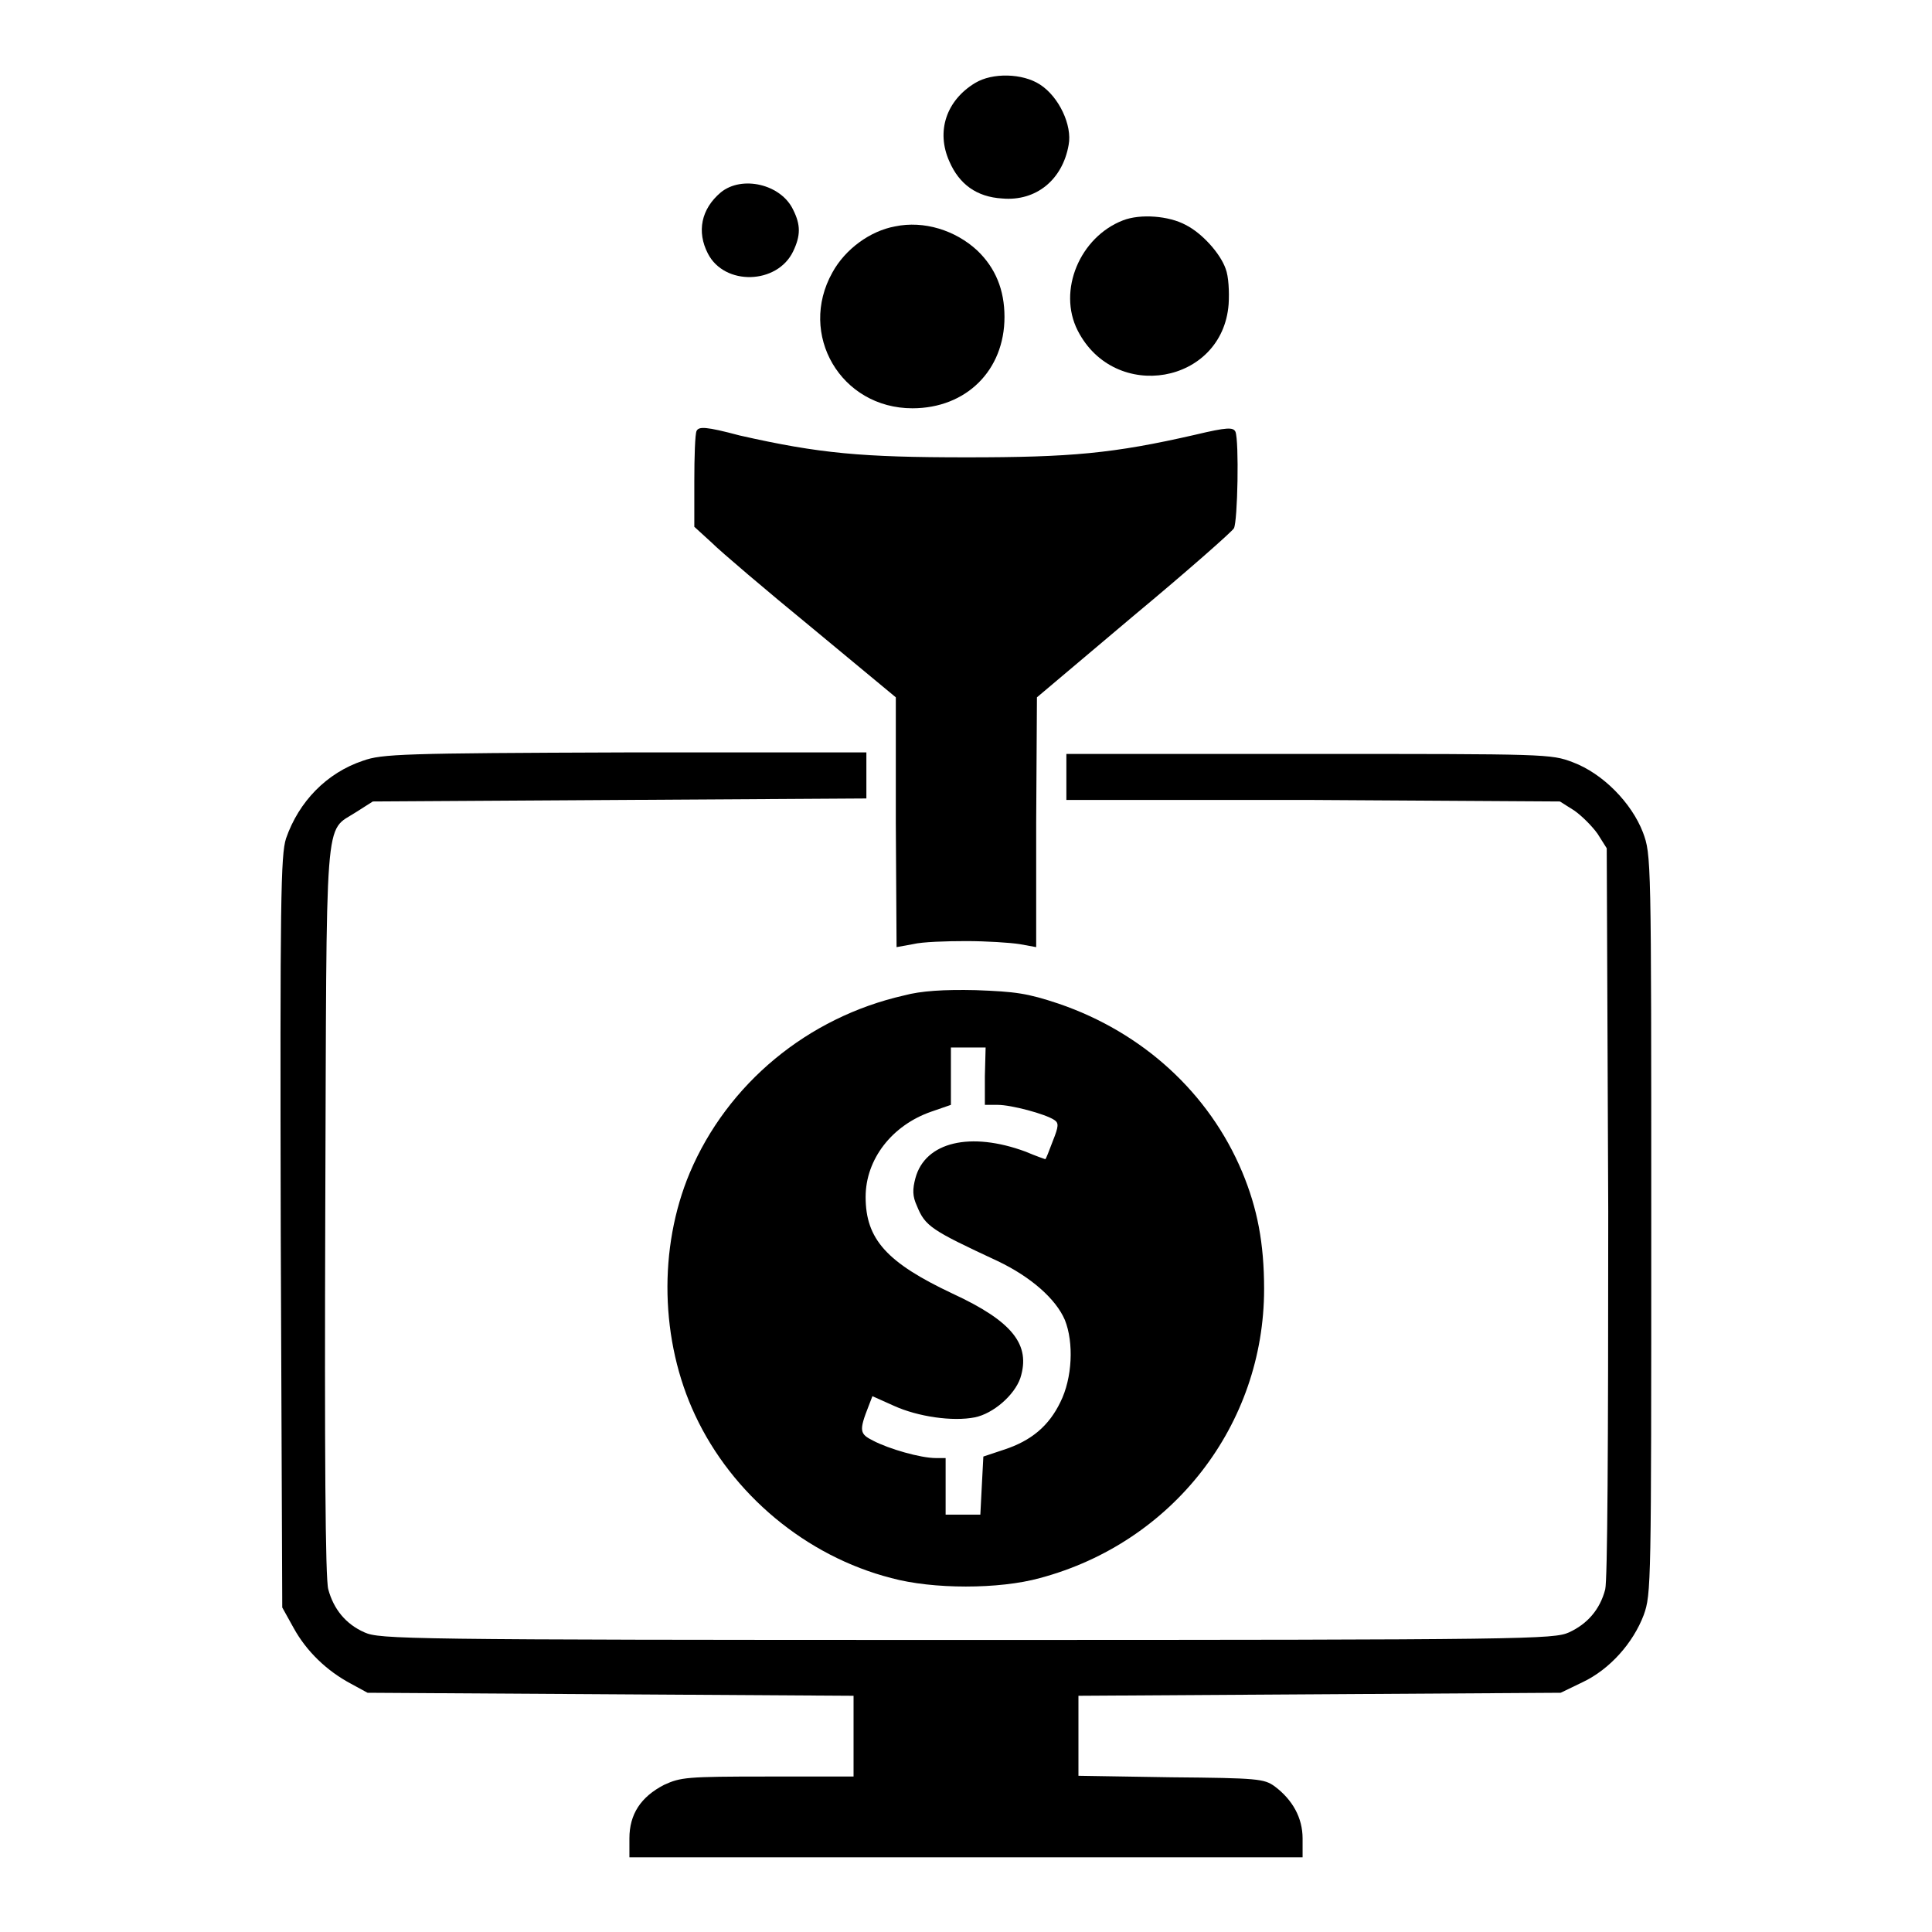 <?xml version="1.0" encoding="utf-8"?>
<!-- Svg Vector Icons : http://www.onlinewebfonts.com/icon -->
<!DOCTYPE svg PUBLIC "-//W3C//DTD SVG 1.1//EN" "http://www.w3.org/Graphics/SVG/1.1/DTD/svg11.dtd">
<svg version="1.1" xmlns="http://www.w3.org/2000/svg" xmlns:xlink="http://www.w3.org/1999/xlink" x="0px" y="0px" viewBox="0 0 256 256" enable-background="new 0 0 256 256" xml:space="preserve">
<g><g><g><path fill="#000000" d="M129.2,11c-3.8,2.3-5.2,6.4-3.4,10.4c1.3,3,3.6,4.7,7,4.9c4.5,0.4,8-2.5,8.8-7.1c0.5-2.6-1.3-6.4-3.8-8C135.5,9.7,131.5,9.6,129.2,11z"/><path fill="#000000" d="M95.5,25.5c-2.6,2.2-3.2,5.2-1.7,8.1c2.2,4.3,9.2,4.1,11.3-0.3c1-2.1,1-3.5,0-5.5C103.5,24.4,98.3,23.2,95.5,25.5z"/><path fill="#000000" d="M148.8,29.2c-5.7,2.2-8.7,9.3-6,14.6c4.9,9.6,19.2,7.1,20-3.5c0.1-1.6,0-3.7-0.4-4.7c-0.7-2-3.1-4.7-5.3-5.8C154.9,28.6,151.1,28.3,148.8,29.2z"/><path fill="#000000" d="M118.6,30c-3.3,0.6-6.6,3-8.3,6.1c-4.6,8.2,1.1,18,10.6,18c7.1,0,12.2-5,12.2-12.1c0-3.6-1.2-6.5-3.6-8.8C126.6,30.5,122.4,29.2,118.6,30z"/><path fill="#000000" d="M92.3,57.1c-0.2,0.4-0.3,3.4-0.3,6.7v6l2.3,2.1c1.2,1.2,7.2,6.3,13.3,11.3l11.1,9.2v16.6l0.1,16.5l2.2-0.4c1.2-0.3,4.4-0.4,7-0.4c2.7,0,5.8,0.2,7.1,0.4l2.2,0.4v-16.5l0.1-16.6l12.8-10.8c7.1-5.9,13.1-11.2,13.3-11.6c0.5-0.9,0.7-11.6,0.2-12.8c-0.3-0.6-1.1-0.6-5.3,0.4c-10.9,2.5-16.5,3-30.3,3c-13.9,0-19.5-0.5-30.1-2.9C93.5,56.5,92.6,56.5,92.3,57.1z"/><path fill="#000000" d="M48.1,100.8c-4.8,1.6-8.5,5.4-10.2,10.3c-0.7,2.2-0.8,8-0.7,52.2l0.2,49.7l1.5,2.7c1.7,3.1,4.4,5.7,7.6,7.4l2.2,1.2l32.2,0.2l32.2,0.2v5.3v5.4h-11.4c-10.8,0-11.5,0.1-13.7,1.1c-3.1,1.6-4.6,3.9-4.6,7.1v2.5H128h44.6v-2.5c0-2.7-1.3-5.1-3.7-6.9c-1.4-1-2.2-1.1-13.7-1.2l-12.3-0.2v-5.3v-5.3l32-0.2l31.9-0.2l2.9-1.4c3.6-1.7,6.7-5.2,8.1-8.9c1-2.8,1-3.8,1-51.8c0-48.8,0-48.9-1.1-51.9c-1.5-3.9-5.3-7.8-9.3-9.3c-2.9-1.1-3.4-1.1-35-1.1h-32.1v3.1v3L174,106l32.7,0.2l1.9,1.2c1,0.7,2.4,2.1,3.1,3.1l1.2,1.9l0.2,48.1c0,31.7-0.1,48.8-0.4,50.1c-0.7,2.7-2.4,4.6-4.8,5.7c-2,0.9-5.3,1-79.8,1c-74.5,0-77.8-0.1-79.8-1c-2.5-1.1-4.1-3.1-4.8-5.7c-0.4-1.3-0.5-18.4-0.4-50.1c0.2-54.1-0.2-50.1,4.1-52.9l2.2-1.4l32.7-0.2l32.7-0.2v-3v-3.1H82.7C53.4,99.8,50.6,99.9,48.1,100.8z"/><path fill="#000000" d="M119.8,131.9c-12.8,2.9-23.4,11.7-28.4,23.5c-4.2,10-3.9,22.3,0.7,32.1c4.9,10.5,14.7,18.7,26,21.6c5.5,1.5,14.3,1.5,19.7,0c17.6-4.7,29.7-20.3,29.7-38.3c0-6.1-0.9-10.7-2.9-15.5c-4.4-10.5-13.2-18.5-24.3-22.3c-4.2-1.4-5.7-1.6-11-1.8C125.1,131.1,122,131.3,119.8,131.9z M130.5,142.6v3.8h1.7c1.8,0,6.3,1.2,7.5,2c0.6,0.4,0.6,0.8-0.2,2.8c-0.5,1.3-0.9,2.4-1,2.4c0,0-1.2-0.4-2.6-1c-7.3-2.7-13.3-1.3-14.6,3.5c-0.4,1.5-0.4,2.4,0.2,3.7c1.1,2.7,1.9,3.2,10.7,7.3c4.4,2.1,7.7,5,8.9,7.8c1.2,3,1,7.7-0.6,10.9c-1.5,3.1-3.8,5.1-7.5,6.3l-2.7,0.9l-0.2,3.8l-0.2,3.9h-2.3h-2.3V197v-3.8H124c-2,0-6.2-1.2-8.3-2.3c-1.8-0.9-1.9-1.3-0.6-4.6l0.5-1.3l2.9,1.3c3.1,1.4,7.7,2.1,10.7,1.5c2.4-0.5,5.2-2.9,6-5.2c1.4-4.4-1-7.5-9-11.2c-8.7-4.1-11.5-7.2-11.5-12.8c0-5,3.5-9.5,8.7-11.3l2.6-0.9v-3.8v-3.8h2.3h2.3L130.5,142.6L130.5,142.6z"/></g></g></g>
</svg>